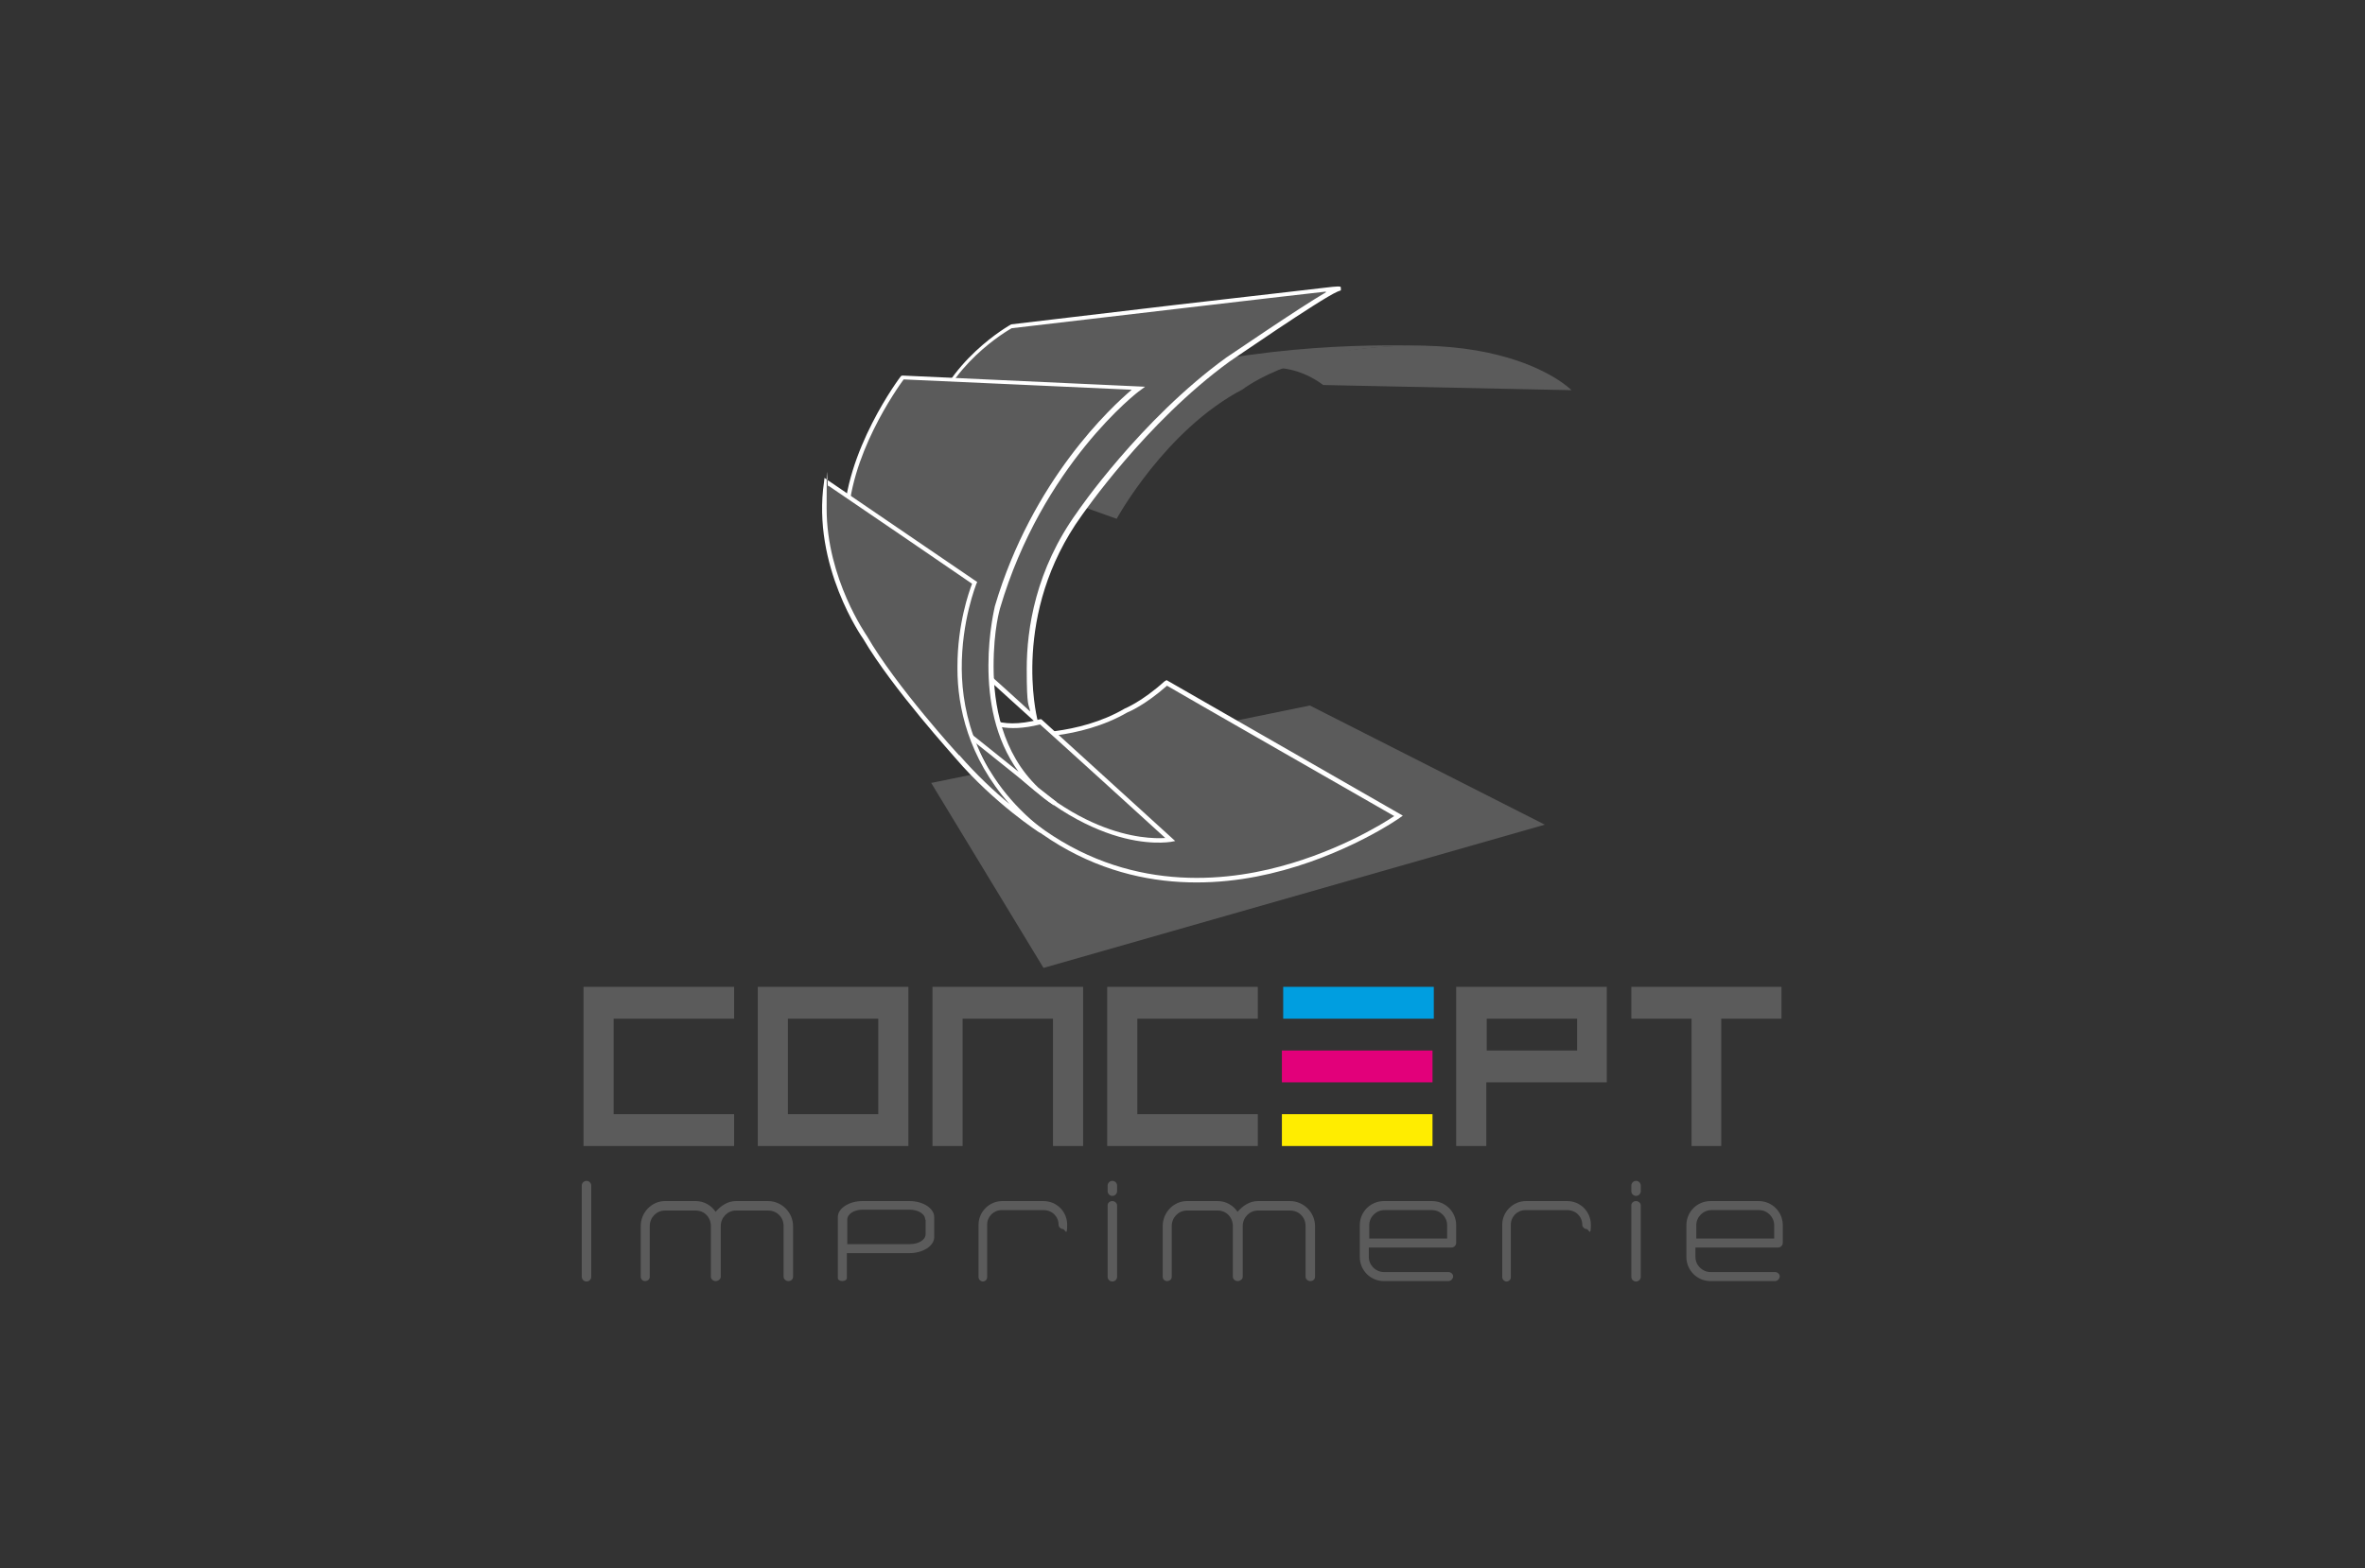 <svg xmlns="http://www.w3.org/2000/svg" id="Calque_1" viewBox="0 0 549.6 364.5"><rect x="0" y="0" width="549.6" height="364.5" fill="#333333" stroke="none"/><defs><style>      .st0 {        fill: #e2007a;      }      .st1 {        fill: #fff;      }      .st2 {        fill: #5b5b5b;      }      .st3 {        fill: #009ee0;      }      .st4 {        display: none;        fill: #e2e2e2;      }      .st5 {        fill: #ffed00;      }    </style></defs><rect class="st4" x="-23.6" y="-29.1" width="596.7" height="422.7"></rect><g><rect class="st3" x="298.2" y="229.4" width="35" height="7.4"></rect><rect class="st5" x="297.9" y="259" width="35" height="7.4"></rect><rect class="st0" x="297.9" y="244.2" width="35" height="7.4"></rect><g><polyline class="st2" points="170.6 266.4 135.6 266.4 135.6 229.4 170.6 229.4 170.6 236.8 142.6 236.8 142.6 259 170.6 259"></polyline><path class="st2" d="M211.1,266.4h-35v-37h35M204.1,236.8h-21v22.2h21v-22.2Z"></path><polyline class="st2" points="251.7 266.4 244.7 266.4 244.7 236.8 223.7 236.8 223.7 266.4 216.7 266.4 216.7 229.4 251.7 229.4"></polyline><polyline class="st2" points="292.3 266.4 257.3 266.4 257.3 229.4 292.3 229.4 292.3 236.8 264.3 236.8 264.3 259 292.3 259"></polyline><path class="st2" d="M373.4,251.6h-28v14.8h-7v-37h35M366.5,236.8h-21v7.4h21v-7.4Z"></path><polyline class="st2" points="414 236.8 400 236.8 400 266.4 393.1 266.4 393.1 236.8 379.1 236.8 379.1 229.4 414 229.4"></polyline></g><g><g><path class="st2" d="M135.2,275.6c0-.6.5-1.1,1.1-1.1s1.1.5,1.1,1.1v21.2c0,.6-.5,1.1-1.1,1.1s-1.1-.5-1.1-1.1"></path><path class="st2" d="M178.5,279.2c3.2,0,5.8,2.7,5.8,5.8v11.8c0,.6-.5,1-1.1,1s-1.1-.5-1.1-1v-11.8c0-2-1.5-3.6-3.6-3.6h-7.5c-1.9,0-3.5,1.6-3.5,3.6v11.8c0,.5-.5.9-1,1,0,0-.1,0-.2,0-.6,0-1.1-.5-1.1-1v-11.8c0-2-1.5-3.6-3.5-3.6h-7.2c-1.9,0-3.5,1.6-3.5,3.6v11.8c0,.6-.5,1-1.1,1s-1-.5-1-1v-11.8c0-3.2,2.6-5.8,5.6-5.8h7.2c1.9,0,3.6,1,4.6,2.5,1.2-1.4,2.8-2.5,4.7-2.5"></path><path class="st2" d="M195.8,297.8c-.6,0-1.1-.3-1.1-.7v-14.2c0-2,2.6-3.7,5.7-3.7h11c3.1,0,5.7,1.7,5.7,3.7v4.7c0,2-2.6,3.7-5.7,3.7h-14.6v5.8c0,.4-.5.7-1.1.7M215,283.5c0-1.3-1.6-2.3-3.6-2.3h-11c-1.9,0-3.5,1-3.5,2.3v5.7h14.6c2,0,3.6-1,3.6-2.3v-3.4Z"></path><path class="st2" d="M242.5,279.2c3.1,0,5.5,2.5,5.5,5.5s-.5,1-1,1-1-.5-1-1c0-1.9-1.5-3.4-3.5-3.4h-9.7c-1.9,0-3.4,1.5-3.4,3.4v12.2c0,.6-.5,1-1,1s-1-.5-1-1v-12.2c0-3,2.5-5.5,5.5-5.5"></path><path class="st2" d="M257.4,275.6c0-.6.5-1.1,1.1-1.1s1.1.5,1.1,1.1v1.3c0,.6-.5,1.1-1.1,1.1s-1.1-.5-1.1-1.1M259.6,280.2v16.6c0,.6-.5,1.1-1.1,1.1s-1.1-.5-1.1-1.1v-16.6c0-.6.5-1,1.1-1s1.1.5,1.1,1"></path><path class="st2" d="M299.8,279.2c3.2,0,5.8,2.7,5.8,5.8v11.8c0,.6-.5,1-1.1,1s-1.1-.5-1.1-1v-11.8c0-2-1.5-3.6-3.6-3.6h-7.5c-1.9,0-3.5,1.6-3.5,3.6v11.8c0,.5-.5.9-1,1,0,0-.1,0-.2,0-.6,0-1.1-.5-1.1-1v-11.8c0-2-1.5-3.6-3.5-3.6h-7.2c-1.9,0-3.5,1.6-3.5,3.6v11.8c0,.6-.5,1-1.1,1s-1-.5-1-1v-11.8c0-3.2,2.6-5.8,5.6-5.8h7.2c1.9,0,3.6,1,4.6,2.5,1.2-1.4,2.8-2.5,4.7-2.5"></path><path class="st2" d="M332.8,279.2c3.1,0,5.6,2.5,5.6,5.6v4.1c0,.6-.5,1.1-1.1,1.1h-19.2v2.2c0,1.9,1.6,3.5,3.5,3.5h15c.6,0,1.1.5,1.1,1s-.5,1.1-1.1,1.1h-15c-3.1,0-5.6-2.5-5.6-5.6v-7.4c0-3.1,2.5-5.6,5.6-5.6M318.1,287.9h18.2v-3.1c0-1.9-1.6-3.5-3.5-3.5h-11.1c-1.9,0-3.5,1.6-3.5,3.5v3.1Z"></path><path class="st2" d="M364.2,279.2c3.1,0,5.5,2.5,5.5,5.5s-.5,1-1,1-1-.5-1-1c0-1.9-1.5-3.4-3.5-3.4h-9.7c-1.9,0-3.4,1.5-3.4,3.4v12.2c0,.6-.5,1-1,1s-1-.5-1-1v-12.2c0-3,2.5-5.5,5.5-5.5"></path><path class="st2" d="M379.1,275.6c0-.6.5-1.1,1.1-1.1s1.1.5,1.1,1.1v1.3c0,.6-.5,1.1-1.1,1.1s-1.1-.5-1.1-1.1M381.3,280.2v16.6c0,.6-.5,1.1-1.1,1.1s-1.1-.5-1.1-1.1v-16.6c0-.6.5-1,1.1-1s1.1.5,1.1,1"></path><path class="st2" d="M408.7,279.2c3.1,0,5.6,2.5,5.6,5.6v4.1c0,.6-.5,1.1-1.1,1.1h-19.2v2.2c0,1.9,1.6,3.5,3.5,3.5h15c.6,0,1.1.5,1.1,1s-.5,1.1-1.1,1.1h-15c-3.1,0-5.6-2.5-5.6-5.6v-7.4c0-3.1,2.5-5.6,5.6-5.6M394.1,287.9h18.2v-3.1c0-1.9-1.6-3.5-3.5-3.5h-11.1c-1.9,0-3.5,1.6-3.5,3.5v3.1Z"></path></g><path class="st2" d="M248.6,116.7l10.9,3.9s11.3-20.7,29.3-30.1c0,0,13.9-11.1,43.4-10,0,0-28.6-1.8-58.3,5"></path><path class="st2" d="M240.3,167s-6.4-24.2,10.4-47.5c0,0,14.5-21.4,34.6-35.9,0,0,20.9-14.4,25.1-16.3.2,0,.4-.2.5-.2,2.5-.5-75.8,8.8-75.8,8.8,0,0-15.2,8.2-19,23.5l9,53.6,1.3,4.4.8-.8.7-1"></path><path class="st1" d="M310.8,66.6c-.5,0-1.4.1-3.1.3l-8.6,1-26.1,3-38,4.5h0c-.2.1-15.5,8.6-19.2,23.9h0c0,.1,9,53.8,9,53.8l1.6,5.3,1.4-1.4s.2-.3.3-.5c.8.8,13.3,12.1,13.3,12.1l-.4-1.7c0-.2-6.1-24.2,10.4-47.1.2-.2,14.7-21.5,34.4-35.8.2-.1,20.9-14.4,25-16.2l.8-.3v-.5c0-.3,0-.4-.6-.4h0M308.2,67.9c-6.5,3.8-22.4,14.7-23.2,15.2-19.9,14.4-34.6,35.8-34.7,36-9.6,13.3-11.7,27-11.7,36.4s.5,8,.8,9.9c-1.9-1.8-11.7-10.6-11.7-10.6,0,0-.9,1.4-1,1.4h-.1c-.3-1-1-3.4-1.1-3.5,0,0-9-53.2-9-53.4,3.6-14.4,17.7-22.5,18.6-23,22.3-2.6,62.1-7.3,72.9-8.5"></path><polyline class="st2" points="216.4 182 304.4 164 359 191.7 242.5 225"></polyline><path class="st2" d="M219.1,158.7l15.5,12,2.4.3s13.4.8,24.6-5.8c0,0,4-1.5,9.4-6.4l53.8,30.9s-50,35.4-90.4-2.6"></path><path class="st1" d="M270.6,158.4c-5.2,4.7-9.2,6.3-9.2,6.3h0s0,0,0,0c-10.9,6.4-24.1,5.7-24.3,5.7,0,0-1.7-.2-2.2-.3-.2-.2-15.4-11.9-15.4-11.9l-.6.8,15.7,12.1,2.6.3c.2,0,13.6.7,24.8-5.8.3-.1,4.1-1.7,9.2-6.2.6.4,51.4,29.5,52.8,30.3-2.8,1.9-14.2,8.9-29.2,12.4-15.9,3.7-39.2,4-59.9-15.5l-.7.8c21.1,19.8,44.7,19.5,60.9,15.7,17.5-4.1,30.1-12.9,30.2-13l.7-.5-54.9-31.5"></path><path class="st2" d="M227.7,166.1s3.3,4.6,14.1,1.8l30.2,27.4s-21.2,4-44.3-25.1v-3.8"></path><path class="st1" d="M227.5,166.2c-.2,0-.3,0-.3,0v4s.1.1.1.1c12,15.2,23.6,21.2,31.1,23.7,8.2,2.7,13.5,1.7,13.7,1.7l1-.2-31.1-28.3h-.3c-10.3,2.8-13.6-1.5-13.6-1.5,0,0-.4.3-.6.5M228.2,167.2c1.6,1.2,5.6,3.2,13.5,1.2.4.3,27.5,24.9,29.1,26.4-4.6.3-22.9-.2-42.6-24.9,0-.2,0-1.6,0-2.7"></path><path class="st2" d="M245.1,186.8c-21.6-14.4-13.3-45.6-13.3-45.6,10-33.9,32.7-50.9,32.7-50.9l-54.7-2.5s-20.3,26.5-10.6,46c0,0,13.5,25.7,24.3,35.9"></path><path class="st1" d="M209.4,87.4c-.2.2-13.3,17.6-13.3,34.5s.8,8.2,2.7,12c.1.3,13.7,26,24.4,36,0,0,11.1,8.8,17.4,13.9,1.3,1.2,2.7,2.4,4.3,3.4l.6-.8s-2.9-2.3-4.2-3.3c-8.5-8.1-10.4-19.4-10.4-28.2s1.5-13.4,1.5-13.5c9.8-33.3,32.2-50.5,32.5-50.6l1.2-.9-56.4-2.6M223.9,169.1c-10.6-9.9-24-35.4-24.2-35.7-1.8-3.7-2.6-7.6-2.6-11.6,0-15.6,11.5-31.7,12.9-33.6.5,0,50.5,2.3,53,2.4-4.6,3.9-23.1,20.9-31.8,50.3,0,.1-1.5,6-1.5,13.8s1.4,17,7,24.7c-6.2-5-12.9-10.3-12.9-10.3"></path><path class="st2" d="M192,112.1l34.5,23.5s-14.5,34.2,15.5,57.7c0,0-10.4-6.6-19.5-17.3,0,0-14.6-16-21.5-27.7,0,0-11.9-16.6-9-36.2"></path><path class="st1" d="M191.5,112c-2.9,19.5,9,36.4,9.1,36.5,6.8,11.6,21.4,27.6,21.5,27.8,9,10.5,19.5,17.3,19.6,17.3l.6-.8c-15.3-12-18.7-26.8-18.8-37.2-.1-11.3,3.4-19.8,3.4-19.9l.2-.4-35.5-24.2M222.9,175.6c-.2-.2-14.7-16.1-21.4-27.7-.1-.2-9.4-13.3-9.4-29.7s.1-3.5.4-5.3c1.4.9,32.7,22.3,33.4,22.8-.7,1.8-3.4,9.4-3.4,19.2s0,.4,0,.6c0,8.7,2.5,20.6,12.1,31.4-3.5-2.9-7.7-6.8-11.7-11.4"></path><path class="st2" d="M287.7,87.2c-.6.2,9.6-5.3,19.8,2.3l57.7,1.2s-20.1-20.7-77.6-3.6"></path></g></g></svg>